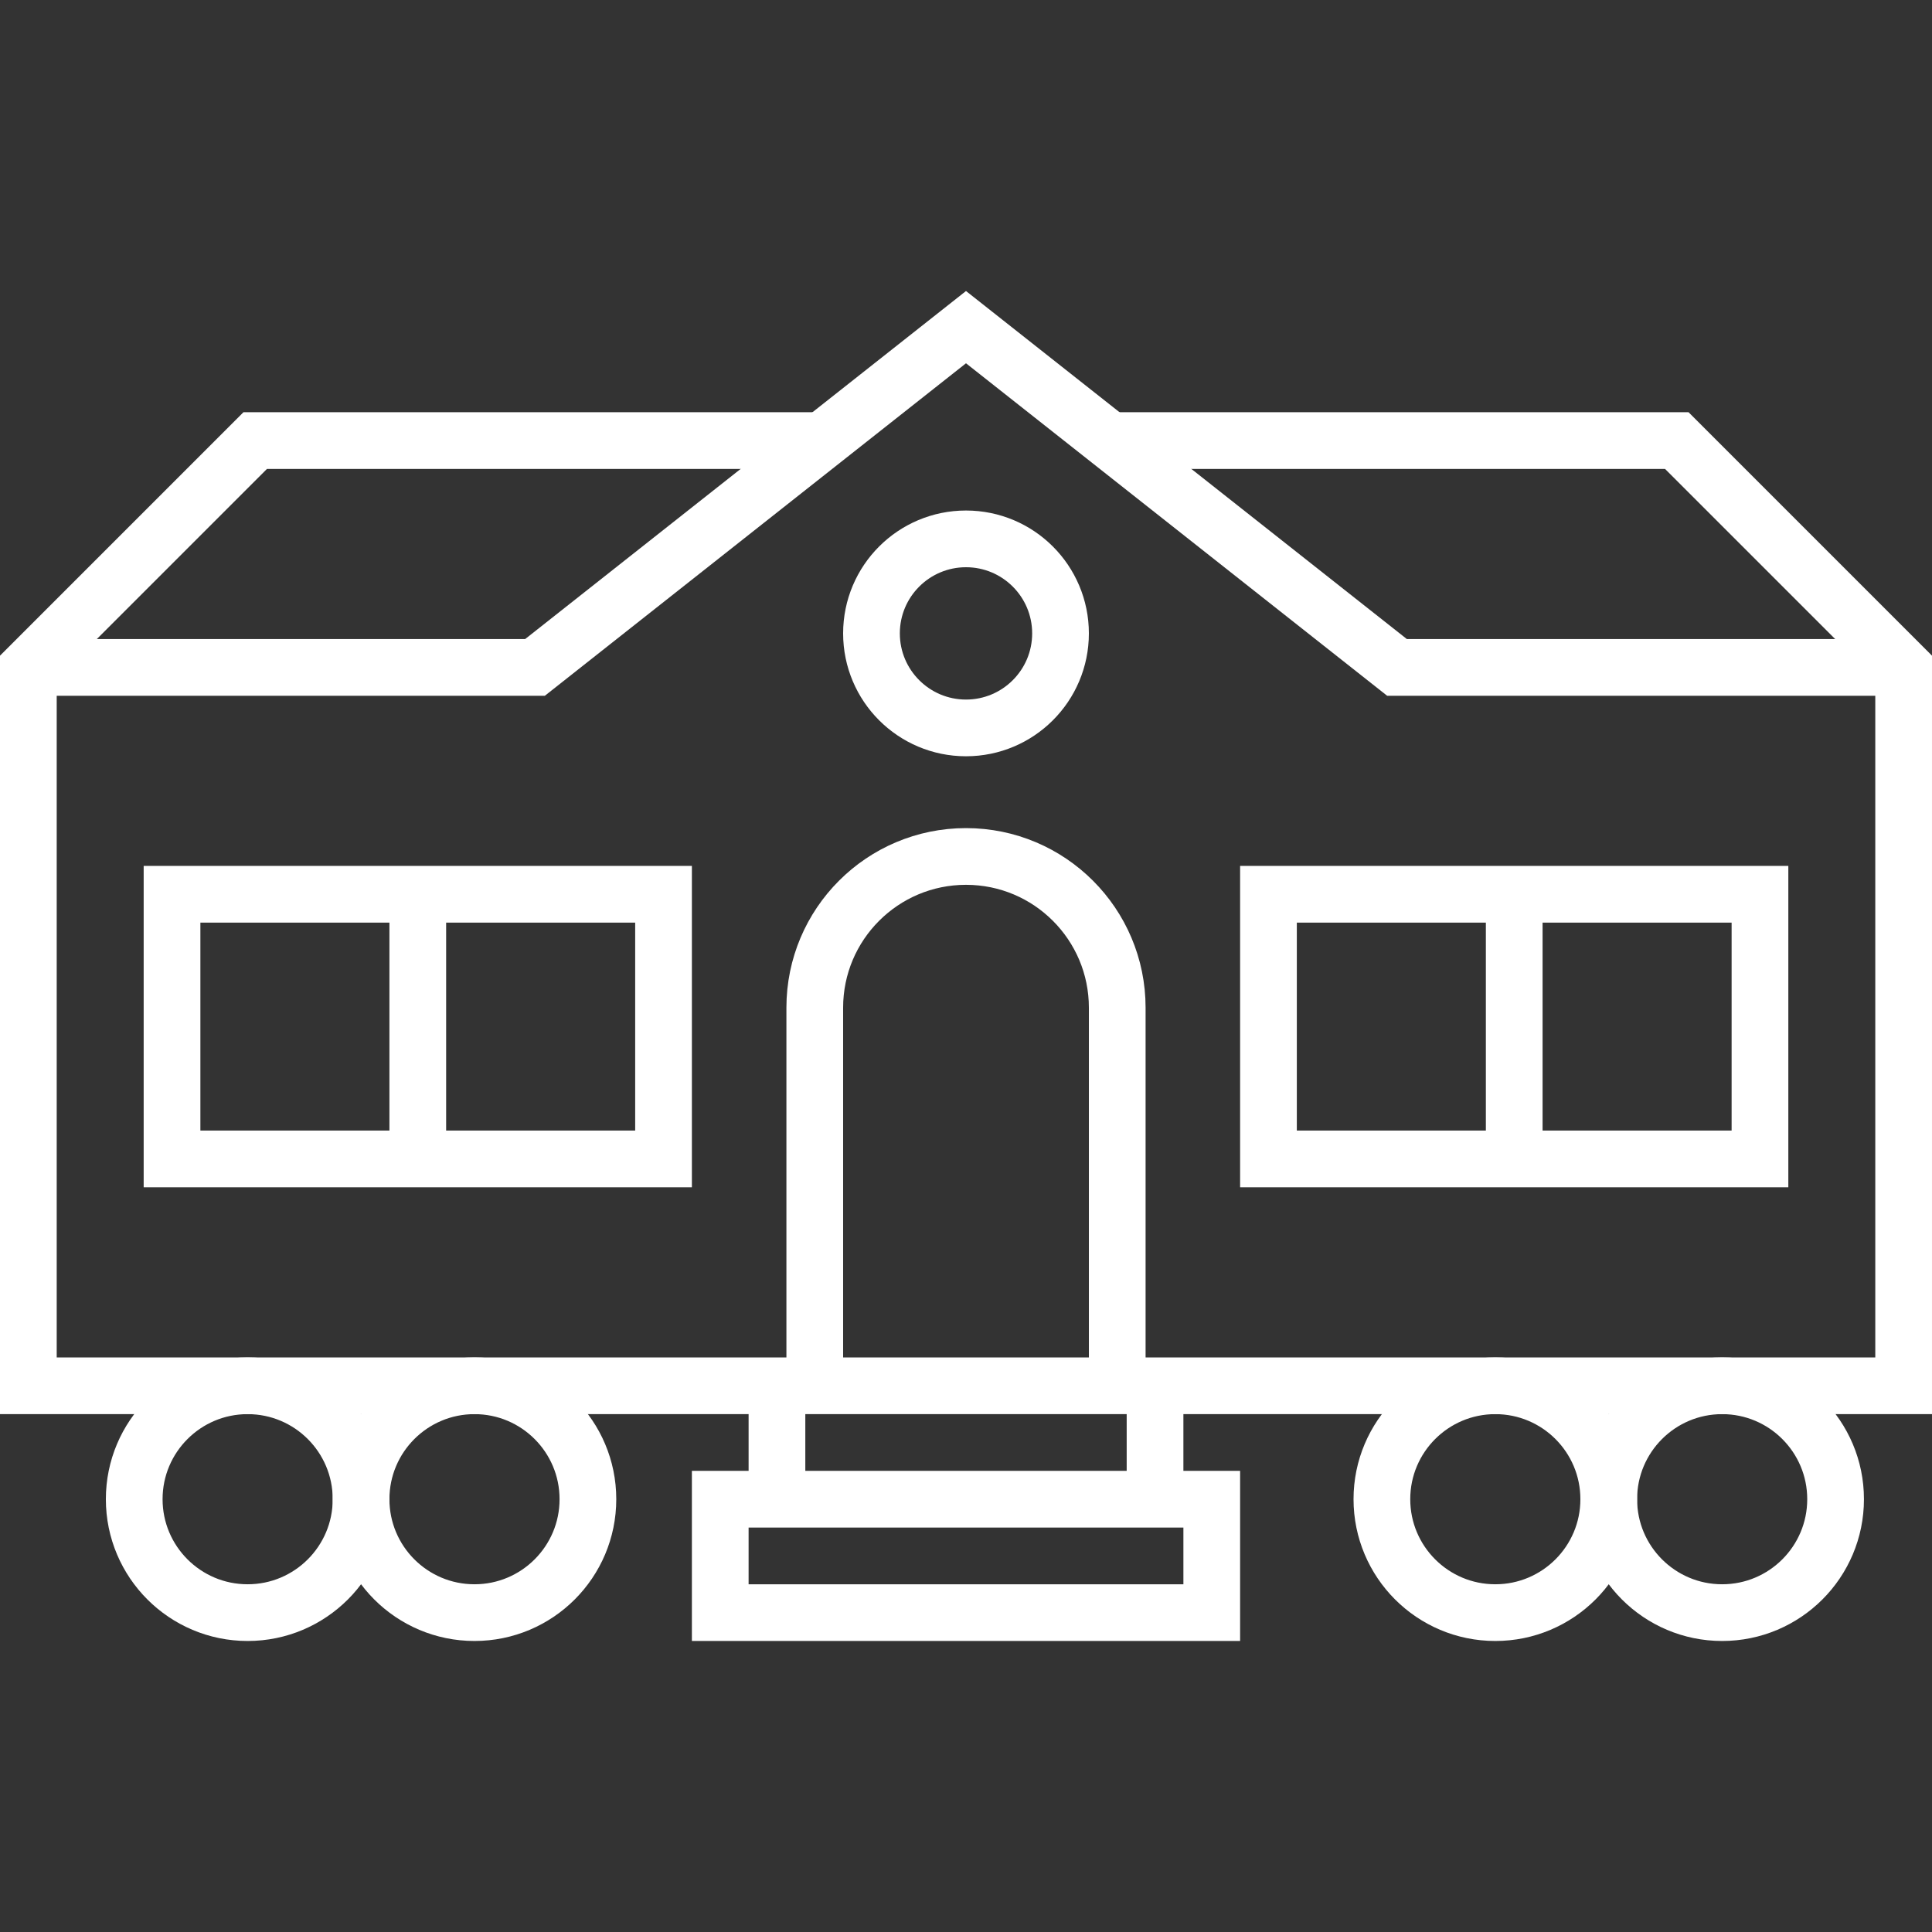 <?xml version="1.0" encoding="UTF-8"?>
<svg xmlns="http://www.w3.org/2000/svg" xmlns:xlink="http://www.w3.org/1999/xlink" version="1.1" width="512" height="512" x="0" y="0" viewBox="0 0 511 511" style="enable-background:new 0 0 512 512" xml:space="preserve" class="">
  <rect x="0" y="0" width="511" height="511" fill="#333333" stroke="none"/>
  <g>
    <circle cx="65.5" cy="396.528" r="30" style="stroke-width:15;stroke-miterlimit:10;" fill="none" stroke="#ffffff" stroke-width="15" stroke-miterlimit="10" data-original="#233d91" opacity="1"></circle>
    <circle cx="125.5" cy="396.528" r="30" style="stroke-width:15;stroke-miterlimit:10;" fill="none" stroke="#ffffff" stroke-width="15" stroke-miterlimit="10" data-original="#233d91" opacity="1"></circle>
    <circle cx="395.5" cy="396.528" r="30" style="stroke-width:15;stroke-miterlimit:10;" fill="none" stroke="#ffffff" stroke-width="15" stroke-miterlimit="10" data-original="#233d91" opacity="1"></circle>
    <circle cx="455.5" cy="396.528" r="30" style="stroke-width:15;stroke-miterlimit:10;" fill="none" stroke="#ffffff" stroke-width="15" stroke-miterlimit="10" data-original="#233d91" opacity="1"></circle>
    <path d="M217.5 116.528h-150l-60 60v190h496v-190l-60-60h-150M190.5 396.528h130v30h-130zM205.5 396.528v-30M305.5 366.528v30" style="stroke-width:15;stroke-miterlimit:10;" fill="none" stroke="#ffffff" stroke-width="15" stroke-miterlimit="10" data-original="#233d91" opacity="1"></path>
    <path d="M215.5 366.528v-100c0-22.091 17.909-40 40-40s40 17.909 40 40v100M45.5 236.528h130v70h-130zM110.5 306.528v-70M7.5 176.528h134l114-90 114 90h134" style="stroke-width:15;stroke-miterlimit:10;" fill="none" stroke="#ffffff" stroke-width="15" stroke-miterlimit="10" data-original="#233d91" opacity="1"></path>
    <path d="M335.5 236.528h130v70h-130z" style="stroke-width:15;stroke-miterlimit:10;" transform="rotate(-180 400.5 271.528)" fill="none" stroke="#ffffff" stroke-width="15" stroke-miterlimit="10" data-original="#233d91" opacity="1"></path>
    <path d="M400.5 306.528v-70" style="stroke-width:15;stroke-miterlimit:10;" fill="none" stroke="#ffffff" stroke-width="15" stroke-miterlimit="10" data-original="#233d91" opacity="1"></path>
    <circle cx="255.5" cy="167.528" r="25" style="stroke-width:15;stroke-miterlimit:10;" fill="none" stroke="#ffffff" stroke-width="15" stroke-miterlimit="10" data-original="#233d91" opacity="1"></circle>
  </g>
</svg>
